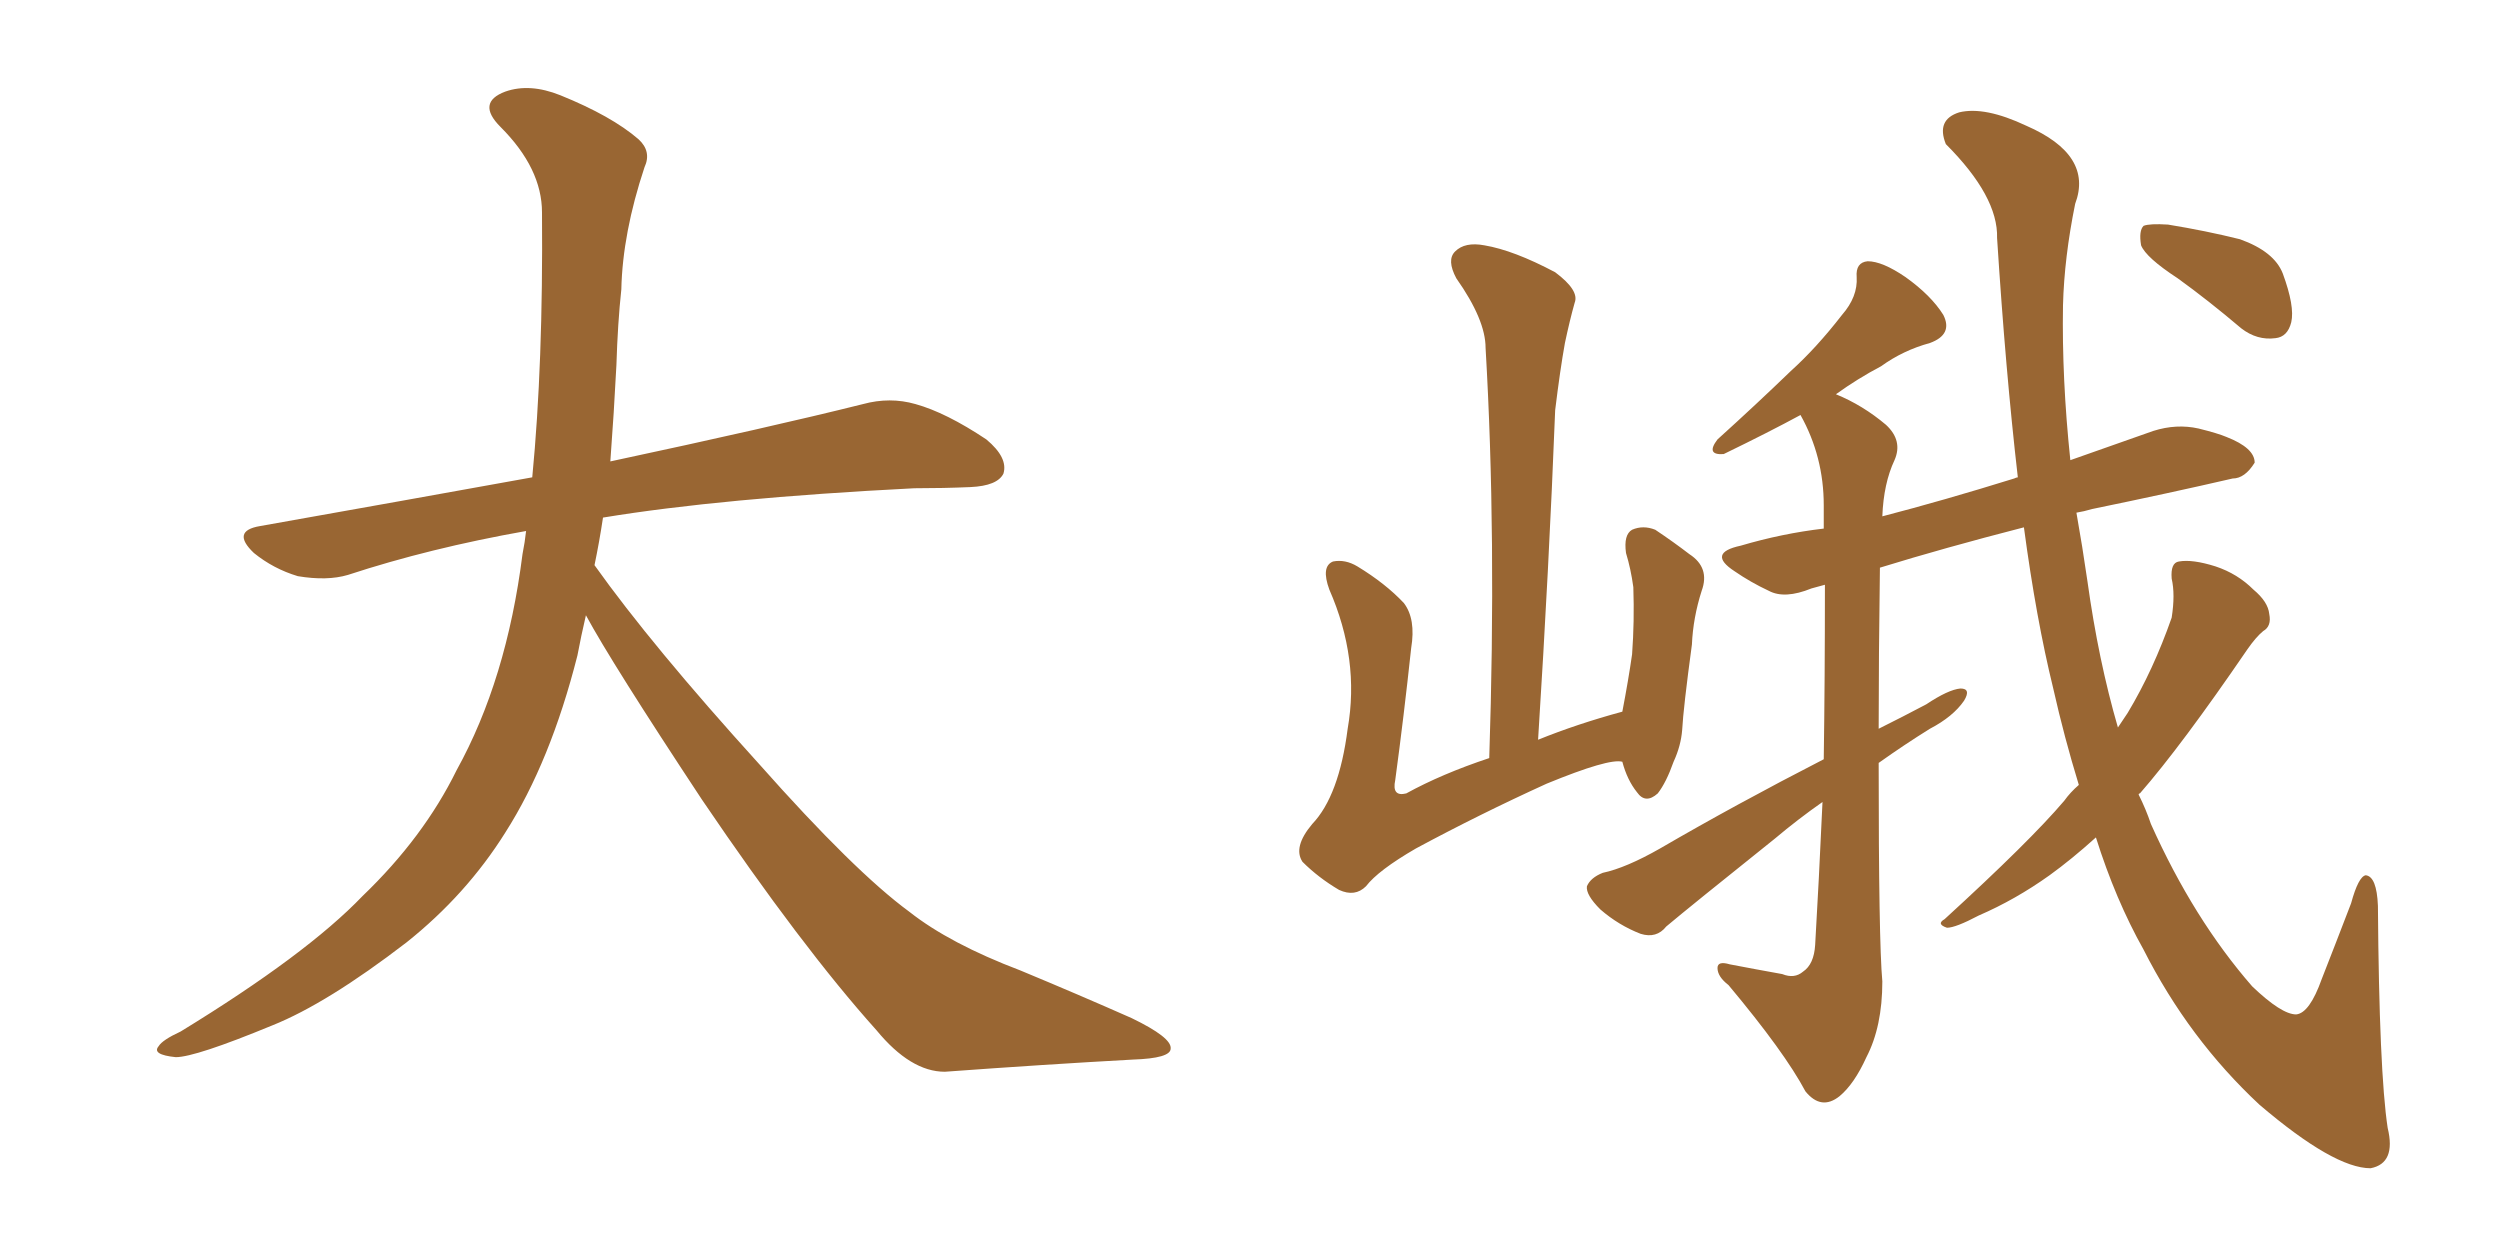 <svg xmlns="http://www.w3.org/2000/svg" xmlns:xlink="http://www.w3.org/1999/xlink" width="300" height="150"><path fill="#996633" padding="10" d="M70.31 73.83L70.31 73.83L70.31 73.83Q69.73 76.32 69.29 78.66L69.29 78.66Q66.06 91.41 60.64 99.90L60.64 99.90Q55.96 107.37 48.78 113.09L48.78 113.09Q39.26 120.41 32.67 123.05L32.67 123.05Q23.44 126.86 21.09 126.86L21.09 126.86Q18.16 126.56 19.04 125.54L19.04 125.54Q19.48 124.80 21.68 123.78L21.68 123.78Q36.77 114.55 43.51 107.52L43.51 107.52Q50.83 100.49 54.79 92.43L54.79 92.43Q60.79 81.59 62.70 66.50L62.70 66.50Q62.99 65.04 63.13 63.72L63.13 63.72Q51.56 65.77 41.75 68.99L41.75 68.99Q39.26 69.73 35.74 69.14L35.74 69.14Q32.81 68.26 30.47 66.36L30.47 66.36Q27.69 63.72 31.20 63.13L31.20 63.13Q48.49 60.06 63.87 57.28L63.87 57.28Q65.19 43.65 65.04 25.49L65.04 25.49Q65.04 20.21 60.06 15.23L60.06 15.23Q57.13 12.30 60.64 10.99L60.64 10.99Q63.57 9.96 67.24 11.43L67.24 11.43Q73.39 13.92 76.61 16.70L76.61 16.70Q78.22 18.16 77.34 20.07L77.34 20.07Q74.71 27.98 74.56 34.72L74.56 34.72Q74.12 38.82 73.97 43.80L73.97 43.80Q73.68 49.51 73.24 55.37L73.24 55.37Q92.43 51.27 103.56 48.49L103.56 48.49Q106.79 47.61 109.86 48.49L109.86 48.49Q113.53 49.51 118.36 52.73L118.36 52.73Q121.00 54.93 120.41 56.84L120.41 56.84Q119.68 58.30 116.46 58.45L116.46 58.45Q113.23 58.59 109.72 58.59L109.72 58.59Q86.57 59.77 72.36 62.11L72.36 62.11Q71.92 65.04 71.34 67.82L71.34 67.82Q78.22 77.49 91.11 91.70L91.11 91.70Q102.54 104.59 109.13 109.42L109.13 109.42Q113.96 113.23 122.46 116.46L122.46 116.46Q129.49 119.38 135.79 122.17L135.79 122.17Q140.63 124.51 140.48 125.83L140.48 125.83Q140.48 127.00 135.94 127.15L135.94 127.15Q125.39 127.73 113.38 128.61L113.38 128.61Q109.28 128.61 105.18 123.63L105.18 123.63Q96.24 113.67 84.23 95.95L84.23 95.95Q73.39 79.54 70.31 73.83ZM194.68 91.41L194.68 91.41Q193.07 90.97 185.60 94.04L185.60 94.04Q177.54 97.71 169.92 101.81L169.92 101.81Q165.38 104.44 163.92 106.35L163.92 106.35Q162.60 107.67 160.69 106.79L160.69 106.79Q158.20 105.32 156.30 103.42L156.30 103.42Q155.13 101.66 157.47 98.88L157.47 98.88Q160.69 95.51 161.72 87.45L161.72 87.45Q163.18 79.10 159.52 70.75L159.52 70.75Q158.50 67.97 159.96 67.38L159.96 67.38Q161.43 67.09 162.89 67.97L162.89 67.97Q166.26 70.02 168.46 72.36L168.46 72.36Q169.92 74.27 169.34 77.78L169.34 77.78Q168.46 85.99 167.43 93.60L167.43 93.60Q166.99 95.65 168.75 95.21L168.75 95.21Q173.00 92.87 178.71 90.97L178.71 90.97Q179.59 64.31 178.27 41.75L178.27 41.75Q178.27 38.38 174.76 33.40L174.76 33.40Q173.58 31.20 174.61 30.18L174.61 30.18Q175.78 29.00 178.13 29.44L178.13 29.44Q181.64 30.03 186.62 32.67L186.62 32.67Q189.55 34.86 188.96 36.33L188.96 36.33Q188.38 38.38 187.79 41.16L187.79 41.16Q187.21 44.38 186.62 49.22L186.62 49.22Q185.89 67.97 184.57 88.77L184.57 88.77Q189.26 86.87 194.68 85.40L194.68 85.40Q195.41 81.59 195.85 78.52L195.85 78.52Q196.14 74.56 196.00 70.46L196.00 70.46Q195.70 68.26 195.12 66.36L195.12 66.36Q194.82 64.16 195.85 63.57L195.85 63.57Q197.17 62.99 198.63 63.57L198.63 63.57Q200.83 65.04 202.73 66.50L202.73 66.50Q205.22 68.12 204.20 70.90L204.20 70.90Q203.17 74.12 203.03 77.34L203.03 77.34Q202.00 84.96 201.86 87.60L201.86 87.60Q201.71 89.50 200.83 91.41L200.83 91.41Q199.95 93.90 198.93 95.21L198.93 95.21Q197.46 96.53 196.44 95.07L196.44 95.07Q195.26 93.60 194.68 91.41ZM249.46 94.19L249.46 94.19Q247.71 88.48 246.39 82.62L246.39 82.62Q244.34 74.27 242.87 63.28L242.87 63.28Q233.20 65.77 225.59 68.12L225.59 68.12Q225.44 78.96 225.44 87.45L225.44 87.45Q228.37 85.99 231.15 84.52L231.15 84.52Q233.79 82.76 235.25 82.62L235.25 82.62Q236.57 82.62 235.69 84.08L235.69 84.08Q234.38 85.99 231.59 87.45L231.59 87.45Q228.52 89.36 225.44 91.55L225.44 91.55Q225.44 112.94 225.88 117.77L225.88 117.77Q225.88 123.19 223.97 126.86L223.97 126.86Q222.51 130.08 220.75 131.54L220.75 131.54Q218.55 133.30 216.65 130.96L216.65 130.96Q214.16 126.27 207.42 118.21L207.42 118.21Q206.10 117.19 206.10 116.16L206.10 116.16Q206.10 115.28 207.57 115.72L207.57 115.72Q210.64 116.31 213.87 116.89L213.87 116.89Q215.33 117.48 216.36 116.60L216.36 116.60Q217.68 115.72 217.82 113.38L217.82 113.38Q218.26 105.91 218.70 96.24L218.70 96.24Q215.77 98.29 212.99 100.63L212.99 100.63Q202.73 108.84 199.95 111.18L199.95 111.18Q198.78 112.65 196.88 112.06L196.88 112.06Q194.24 111.04 192.04 109.13L192.04 109.13Q190.28 107.37 190.43 106.35L190.43 106.35Q190.87 105.32 192.33 104.74L192.33 104.74Q195.12 104.15 199.22 101.81L199.22 101.81Q208.30 96.53 218.85 91.11L218.85 91.11Q218.99 81.59 218.99 70.17L218.99 70.17Q217.97 70.46 217.38 70.61L217.38 70.61Q214.16 71.92 212.26 70.90L212.26 70.90Q210.06 69.87 208.15 68.55L208.15 68.55Q204.79 66.36 208.89 65.48L208.89 65.48Q213.87 64.01 218.85 63.43L218.85 63.43Q218.85 61.96 218.85 60.64L218.85 60.64Q218.85 54.79 216.06 49.80L216.06 49.80Q212.26 51.86 206.84 54.49L206.84 54.49Q204.64 54.64 206.10 52.73L206.10 52.73Q210.79 48.49 214.89 44.53L214.89 44.53Q217.97 41.75 221.04 37.79L221.04 37.79Q222.95 35.60 222.80 33.25L222.80 33.25Q222.66 31.49 224.12 31.35L224.12 31.35Q225.88 31.35 228.66 33.25L228.66 33.25Q231.74 35.45 233.20 37.79L233.20 37.79Q234.38 40.14 231.59 41.16L231.59 41.16Q228.37 42.04 225.73 43.95L225.73 43.95Q222.95 45.41 220.31 47.31L220.31 47.31Q223.54 48.63 226.32 50.98L226.32 50.98Q228.37 52.88 227.34 55.22L227.34 55.22Q226.03 58.01 225.88 61.96L225.88 61.96Q233.20 60.06 241.70 57.42L241.70 57.42Q241.99 57.28 242.14 57.28L242.14 57.28Q240.67 44.53 239.65 28.56L239.65 28.56Q239.79 23.58 233.50 17.29L233.50 17.29Q232.32 14.36 235.11 13.48L235.11 13.48Q238.18 12.74 243.16 15.09L243.16 15.09Q251.22 18.60 249.02 24.46L249.02 24.46Q247.71 30.91 247.56 36.62L247.56 36.62Q247.41 45.41 248.44 55.22L248.44 55.22Q253.42 53.47 258.40 51.71L258.40 51.71Q261.18 50.83 263.82 51.42L263.82 51.42Q266.16 52.00 267.19 52.44L267.19 52.44Q270.56 53.76 270.56 55.52L270.56 55.52Q269.38 57.42 267.92 57.42L267.92 57.42Q260.30 59.18 251.07 61.08L251.07 61.08Q250.05 61.38 249.17 61.52L249.17 61.52Q249.90 65.63 250.49 69.73L250.49 69.73Q251.81 79.25 254.15 87.30L254.15 87.30Q254.74 86.43 255.32 85.55L255.32 85.55Q258.40 80.42 260.60 74.12L260.60 74.12Q261.04 71.34 260.60 69.43L260.60 69.43Q260.45 67.53 261.47 67.38L261.47 67.38Q263.09 67.09 265.87 67.97L265.87 67.97Q268.51 68.85 270.41 70.75L270.41 70.75Q272.17 72.22 272.31 73.68L272.31 73.68Q272.61 75.15 271.58 75.73L271.58 75.73Q270.70 76.46 269.68 77.93L269.68 77.93Q261.77 89.50 256.79 95.21L256.79 95.21Q256.64 95.21 256.64 95.36L256.64 95.36Q257.52 97.12 258.11 98.88L258.11 98.88Q263.23 110.30 270.26 118.36L270.26 118.36Q273.78 121.73 275.54 121.73L275.54 121.73Q277.15 121.58 278.61 117.48L278.61 117.48Q280.22 113.38 282.13 108.40L282.13 108.40Q283.01 105.18 283.89 105.03L283.89 105.03Q285.21 105.18 285.35 108.69L285.35 108.69Q285.50 128.61 286.52 135.35L286.52 135.35Q287.55 139.60 284.47 140.19L284.47 140.19Q280.08 140.19 271.14 132.57L271.14 132.57Q262.65 124.66 257.23 113.96L257.23 113.96Q253.86 107.96 251.51 100.49L251.51 100.49Q248.58 103.13 245.95 105.03L245.95 105.03Q241.85 107.96 237.45 109.86L237.45 109.86Q234.67 111.33 233.64 111.33L233.64 111.33Q232.32 110.89 233.35 110.30L233.35 110.30Q243.60 100.93 247.71 96.09L247.71 96.09Q248.44 95.07 249.46 94.19ZM261.33 33.40L261.33 33.40L261.33 33.40Q257.52 30.91 256.93 29.44L256.93 29.44Q256.64 27.69 257.23 27.10L257.23 27.10Q257.96 26.81 260.16 26.95L260.16 26.95Q264.70 27.69 268.80 28.71L268.80 28.71Q272.90 30.18 273.93 32.81L273.93 32.81Q275.39 36.77 274.95 38.67L274.95 38.67Q274.51 40.43 273.05 40.58L273.05 40.58Q270.85 40.87 268.95 39.40L268.95 39.40Q264.99 36.04 261.33 33.40Z"/></svg>